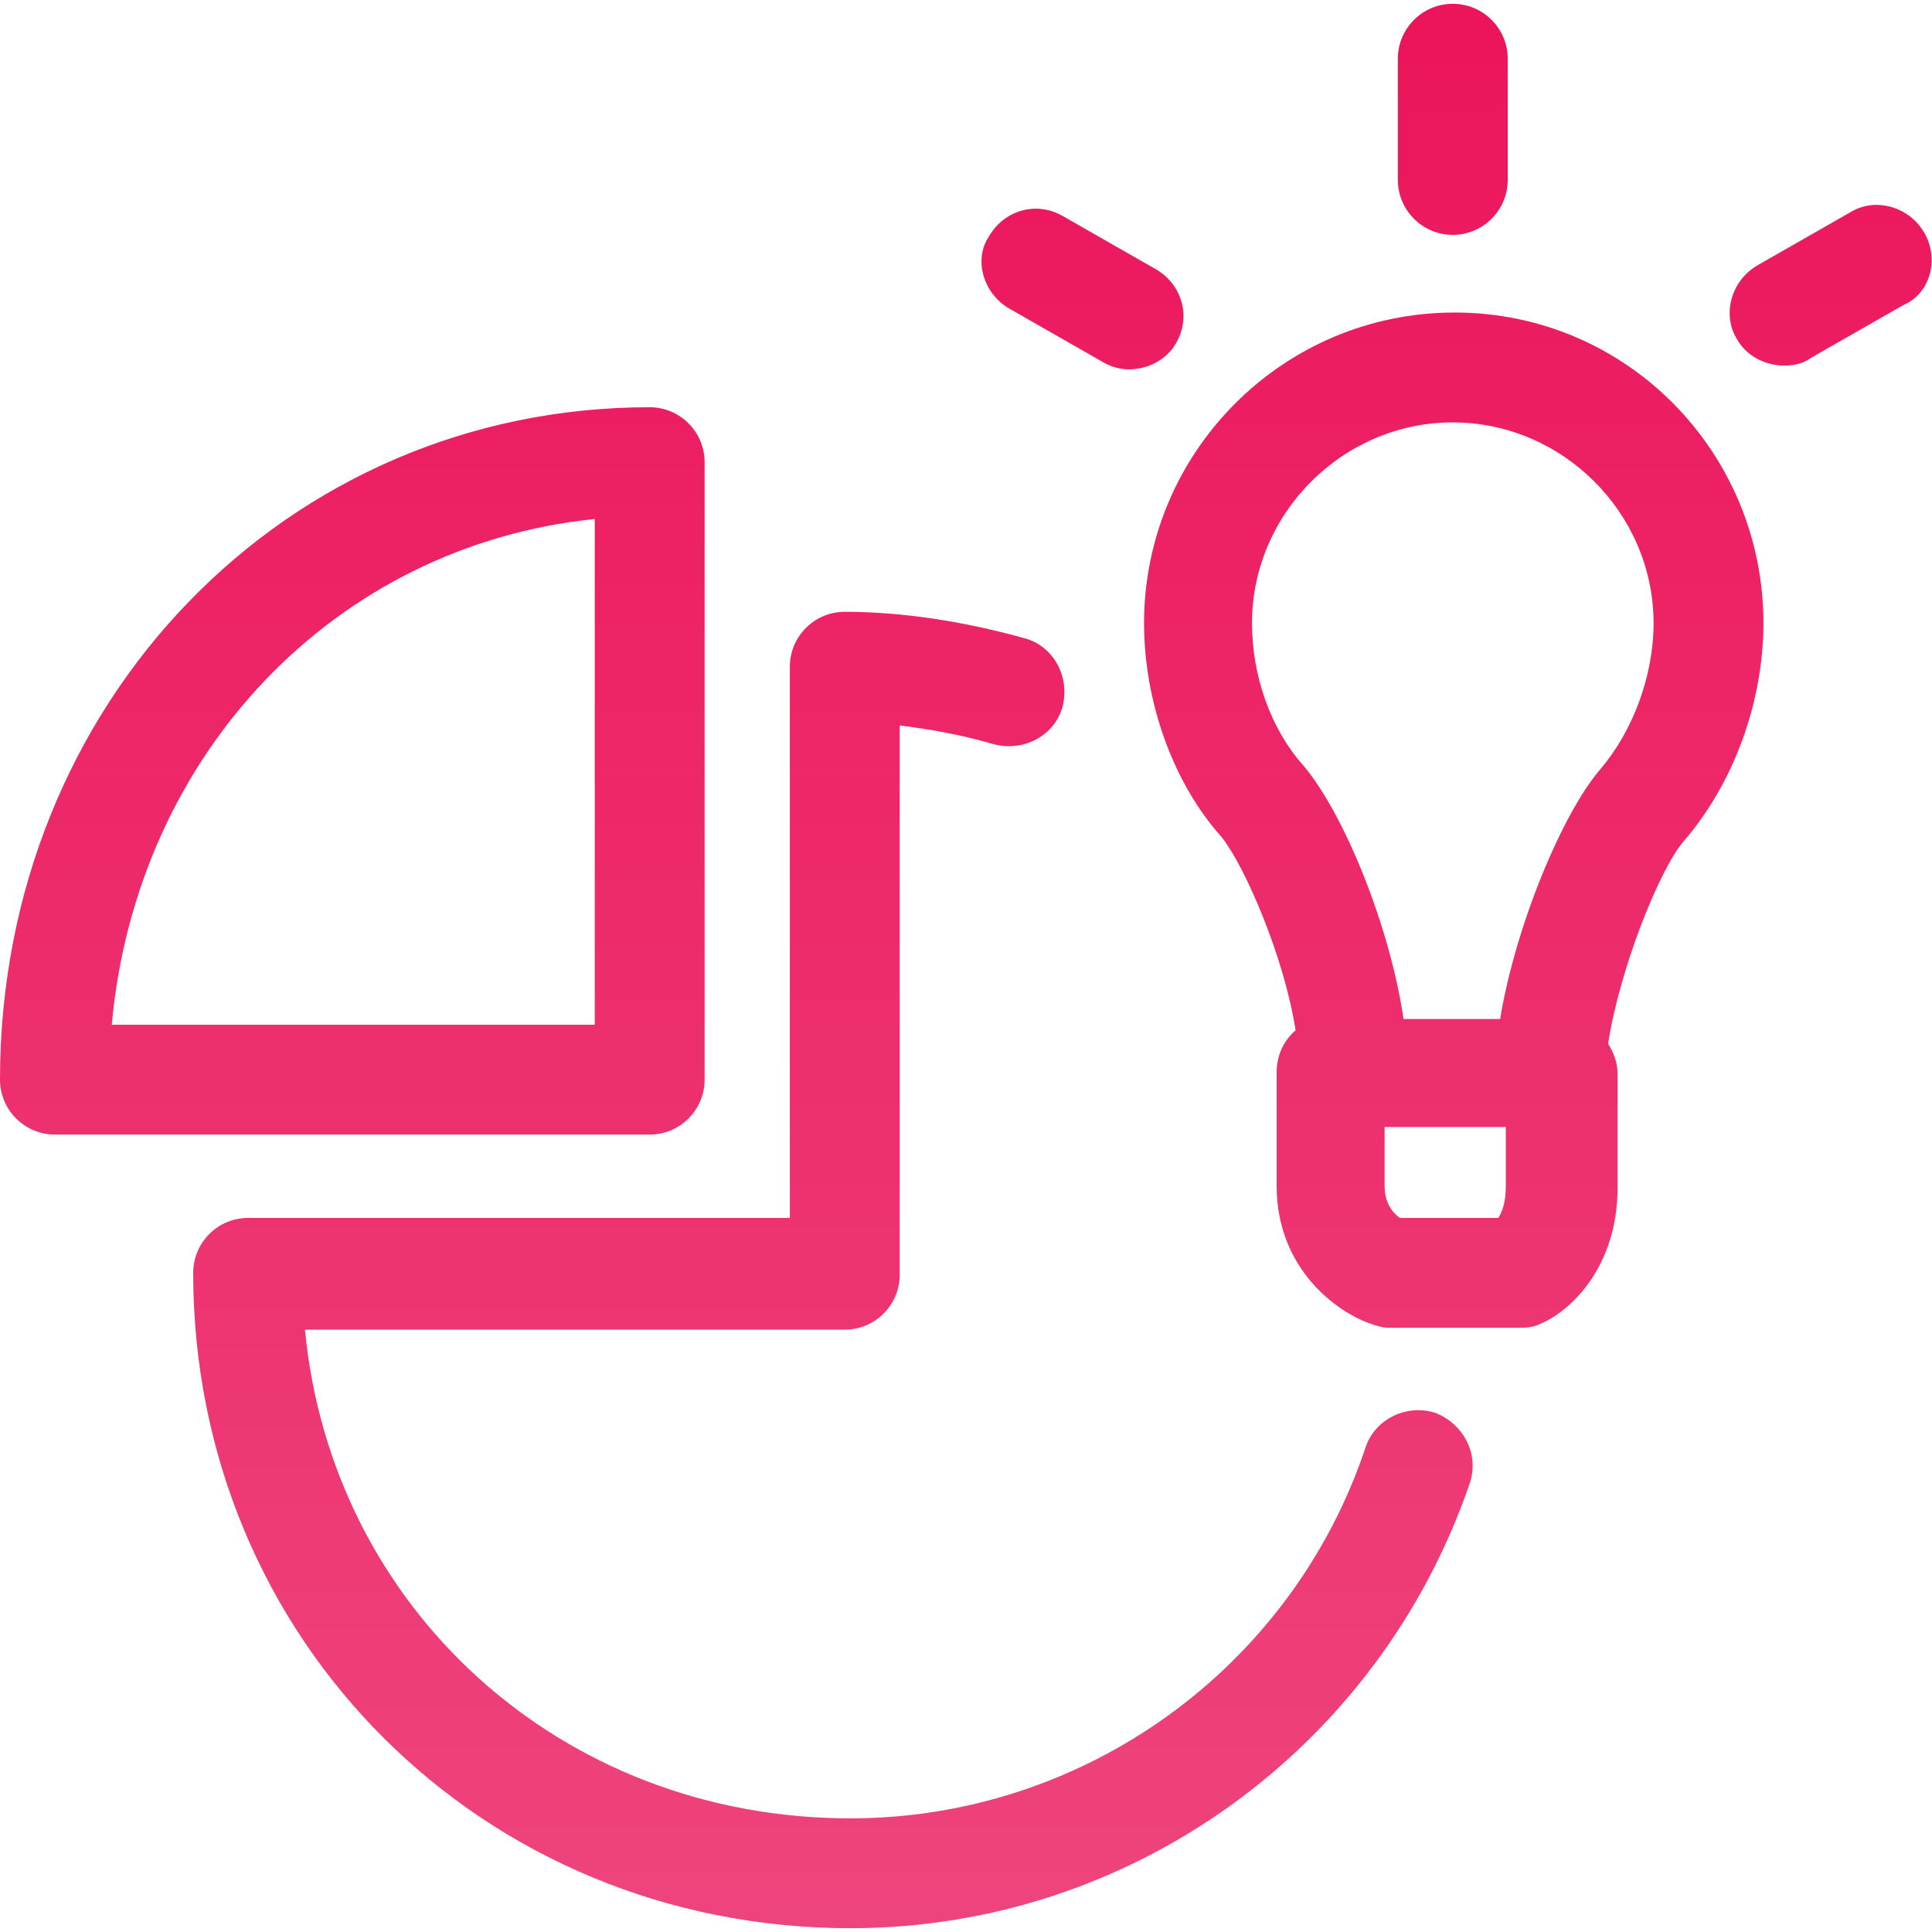 <?xml version="1.0" encoding="utf-8"?>
<!-- Generator: Adobe Illustrator 19.0.0, SVG Export Plug-In . SVG Version: 6.00 Build 0)  -->
<svg version="1.1" id="Layer_1" xmlns="http://www.w3.org/2000/svg" xmlns:xlink="http://www.w3.org/1999/xlink" x="0px" y="0px"
	 viewBox="0 0 102 102" style="enable-background:new 0 0 102 102;" xml:space="preserve">
<style type="text/css">
	.st0{fill:url(#XMLID_6_);}
</style>
<linearGradient id="XMLID_6_" gradientUnits="userSpaceOnUse" x1="51" y1="101.796" x2="51" y2="0.204">
	<stop  offset="0" style="stop-color:#EE447C"/>
	<stop  offset="1" style="stop-color:#EC145A"/>
</linearGradient>
<path id="XMLID_1_" class="st0" d="M77.6,78.3c-4.8,14-17.9,23.5-32.7,23.5c-19.4,0-34.7-15.2-34.7-34.6c0-1.6,1.3-2.9,2.9-2.9h28.6
	V35.2c0-1.6,1.3-2.9,2.9-2.9c3,0,6.3,0.5,9.5,1.4c1.5,0.4,2.4,2,2,3.6c-0.4,1.5-2,2.4-3.6,2c-1.7-0.5-3.4-0.8-5-1v29
	c0,1.6-1.3,2.9-2.9,2.9H16.1C17.5,84.9,29.6,96,44.9,96c12.3,0,23.3-7.9,27.2-19.6c0.5-1.5,2.2-2.3,3.7-1.8
	C77.3,75.2,78.1,76.8,77.6,78.3z M34.3,59.9H2.9C1.3,59.9,0,58.6,0,57c0-19.9,15.1-35.5,34.3-35.5c1.6,0,2.9,1.3,2.9,2.9V57
	C37.2,58.6,35.9,59.9,34.3,59.9z M31.4,27.4C17.7,28.8,7.2,39.8,5.9,54.1h25.5V27.4z M93.1,32.9c0,4.2-1.6,8.5-4.2,11.5
	c-1.3,1.5-3.4,6.8-4,10.7c0.3,0.5,0.5,1,0.5,1.6v6c0,4.3-2.6,6.6-4.1,7.2c-0.4,0.2-0.8,0.2-1.2,0.2h-6.8c-0.3,0-0.6-0.1-0.9-0.2
	c-1.8-0.6-5-2.9-5-7.3v-6c0-0.9,0.4-1.7,1-2.2c-0.6-3.9-2.7-8.7-3.9-10.2c-2.6-2.9-4.1-7.2-4.1-11.3c0-9,7.3-16.4,16.4-16.4
	S93.1,23.9,93.1,32.9z M79.5,59.5h-6.4v3.1c0,0.9,0.4,1.4,0.8,1.7h5.2c0.2-0.3,0.4-0.8,0.4-1.7V59.5z M87.3,32.9
	c0-5.8-4.8-10.6-10.6-10.6c-5.8,0-10.6,4.8-10.6,10.6c0,2.8,1,5.6,2.7,7.5C71,43,73.4,49,74.1,53.8h5.1c0.8-4.9,3.3-10.9,5.3-13.2
	c0,0,0,0,0,0C86.2,38.6,87.3,35.7,87.3,32.9z M76.7,12.4c1.6,0,2.9-1.3,2.9-2.9V3.1c0-1.6-1.3-2.9-2.9-2.9c-1.6,0-2.9,1.3-2.9,2.9
	v6.4C73.8,11.1,75.1,12.4,76.7,12.4z M53.3,16.3l4.9,2.8c0.5,0.3,1,0.4,1.4,0.4c1,0,2-0.5,2.5-1.4c0.8-1.4,0.3-3.1-1.1-3.9l-4.9-2.8
	c-1.4-0.8-3.1-0.3-3.9,1.1C51.4,13.7,51.9,15.5,53.3,16.3z M101.6,12.3c-0.8-1.4-2.6-1.9-3.9-1.1l-4.9,2.8c-1.4,0.8-1.9,2.6-1.1,3.9
	c0.5,0.9,1.5,1.4,2.5,1.4c0.5,0,1-0.1,1.4-0.4l4.9-2.8C101.9,15.5,102.4,13.7,101.6,12.3z"/>
</svg>
